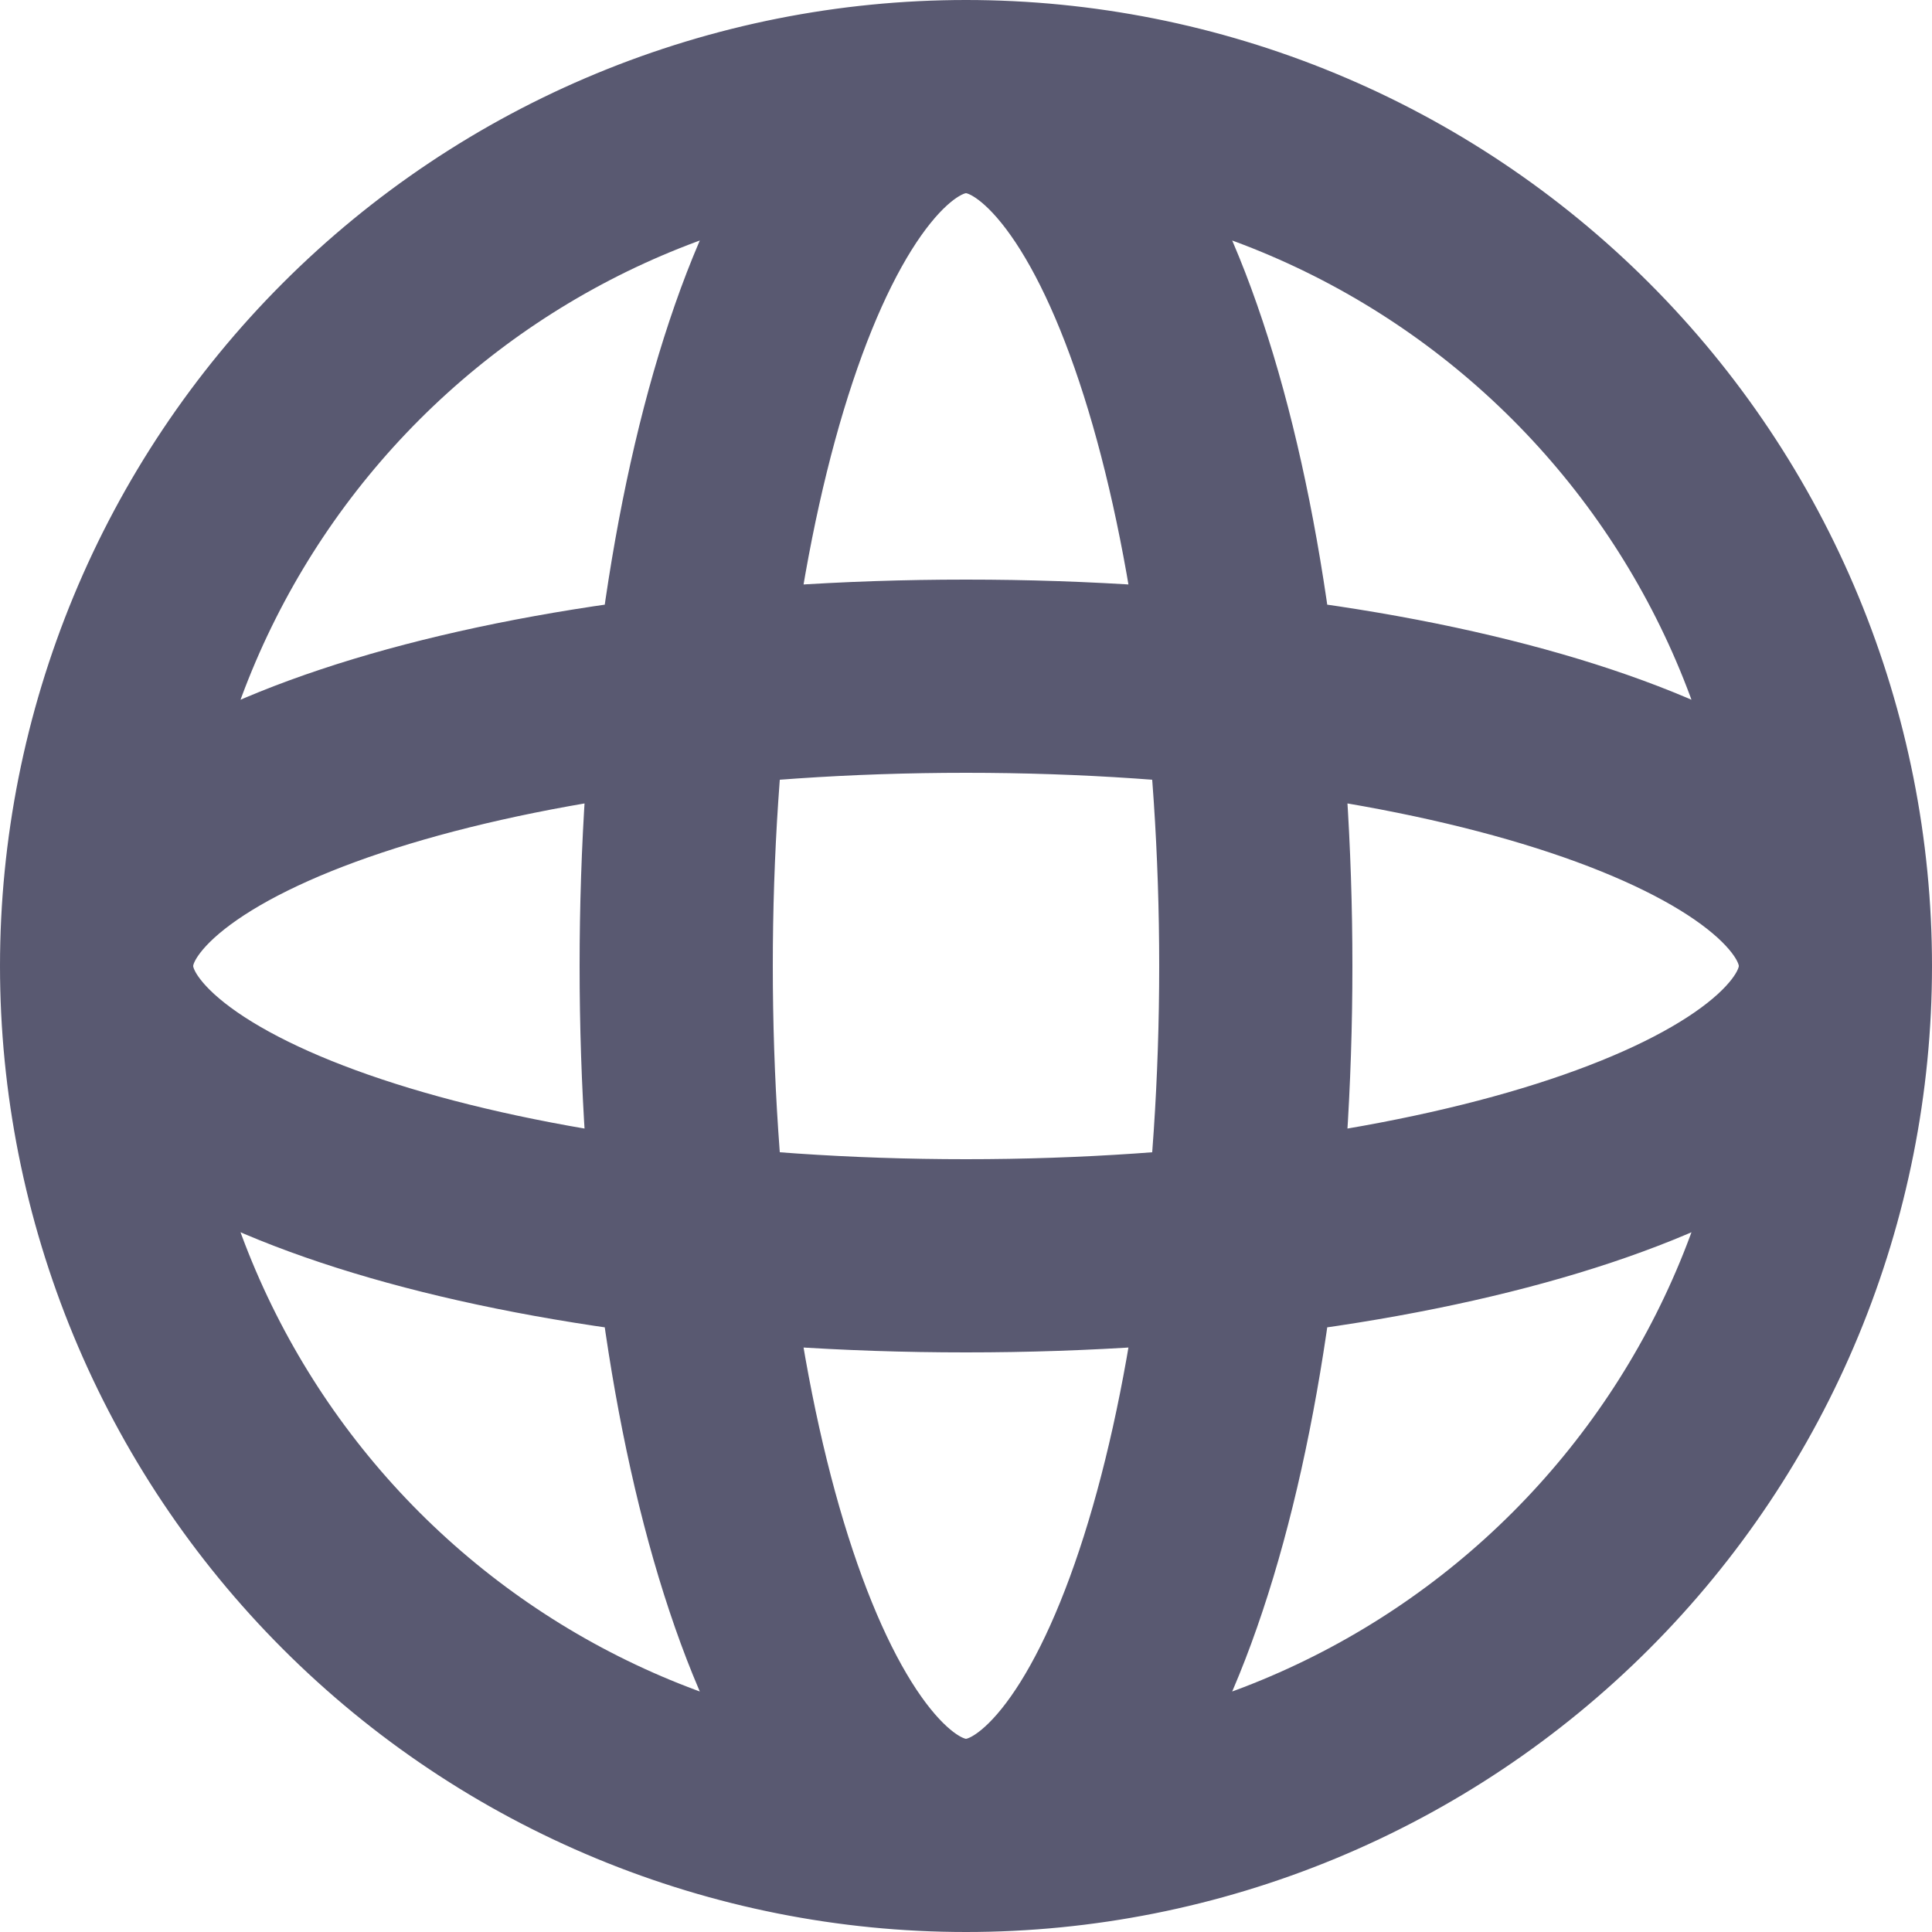 <svg width="20" height="20" viewBox="0 0 20 20" fill="none" xmlns="http://www.w3.org/2000/svg">
<path d="M1 10C1 11.182 1.233 12.352 1.685 13.444C2.137 14.536 2.8 15.528 3.636 16.364C4.472 17.2 5.464 17.863 6.556 18.315C7.648 18.767 8.818 19 10 19M1 10C1 8.818 1.233 7.648 1.685 6.556C2.137 5.464 2.8 4.472 3.636 3.636C4.472 2.8 5.464 2.137 6.556 1.685C7.648 1.233 8.818 1 10 1M1 10C1 11.658 5.03 13 10 13C14.97 13 19 11.658 19 10M1 10C1 8.342 5.03 7 10 7C14.97 7 19 8.342 19 10M10 19C11.182 19 12.352 18.767 13.444 18.315C14.536 17.863 15.528 17.2 16.364 16.364C17.2 15.528 17.863 14.536 18.315 13.444C18.767 12.352 19 11.182 19 10M10 19C9.204 19 8.441 18.052 7.879 16.364C7.316 14.676 7 12.387 7 10C7 7.613 7.316 5.324 7.879 3.636C8.441 1.948 9.204 1 10 1M10 19C10.796 19 11.559 18.052 12.121 16.364C12.684 14.676 13 12.387 13 10C13 7.613 12.684 5.324 12.121 3.636C11.559 1.948 10.796 1 10 1M19 10C19 8.818 18.767 7.648 18.315 6.556C17.863 5.464 17.2 4.472 16.364 3.636C15.528 2.8 14.536 2.137 13.444 1.685C12.352 1.233 11.182 1 10 1" stroke="#595971" stroke-width="2" stroke-linecap="round" stroke-linejoin="round"/>
</svg>
